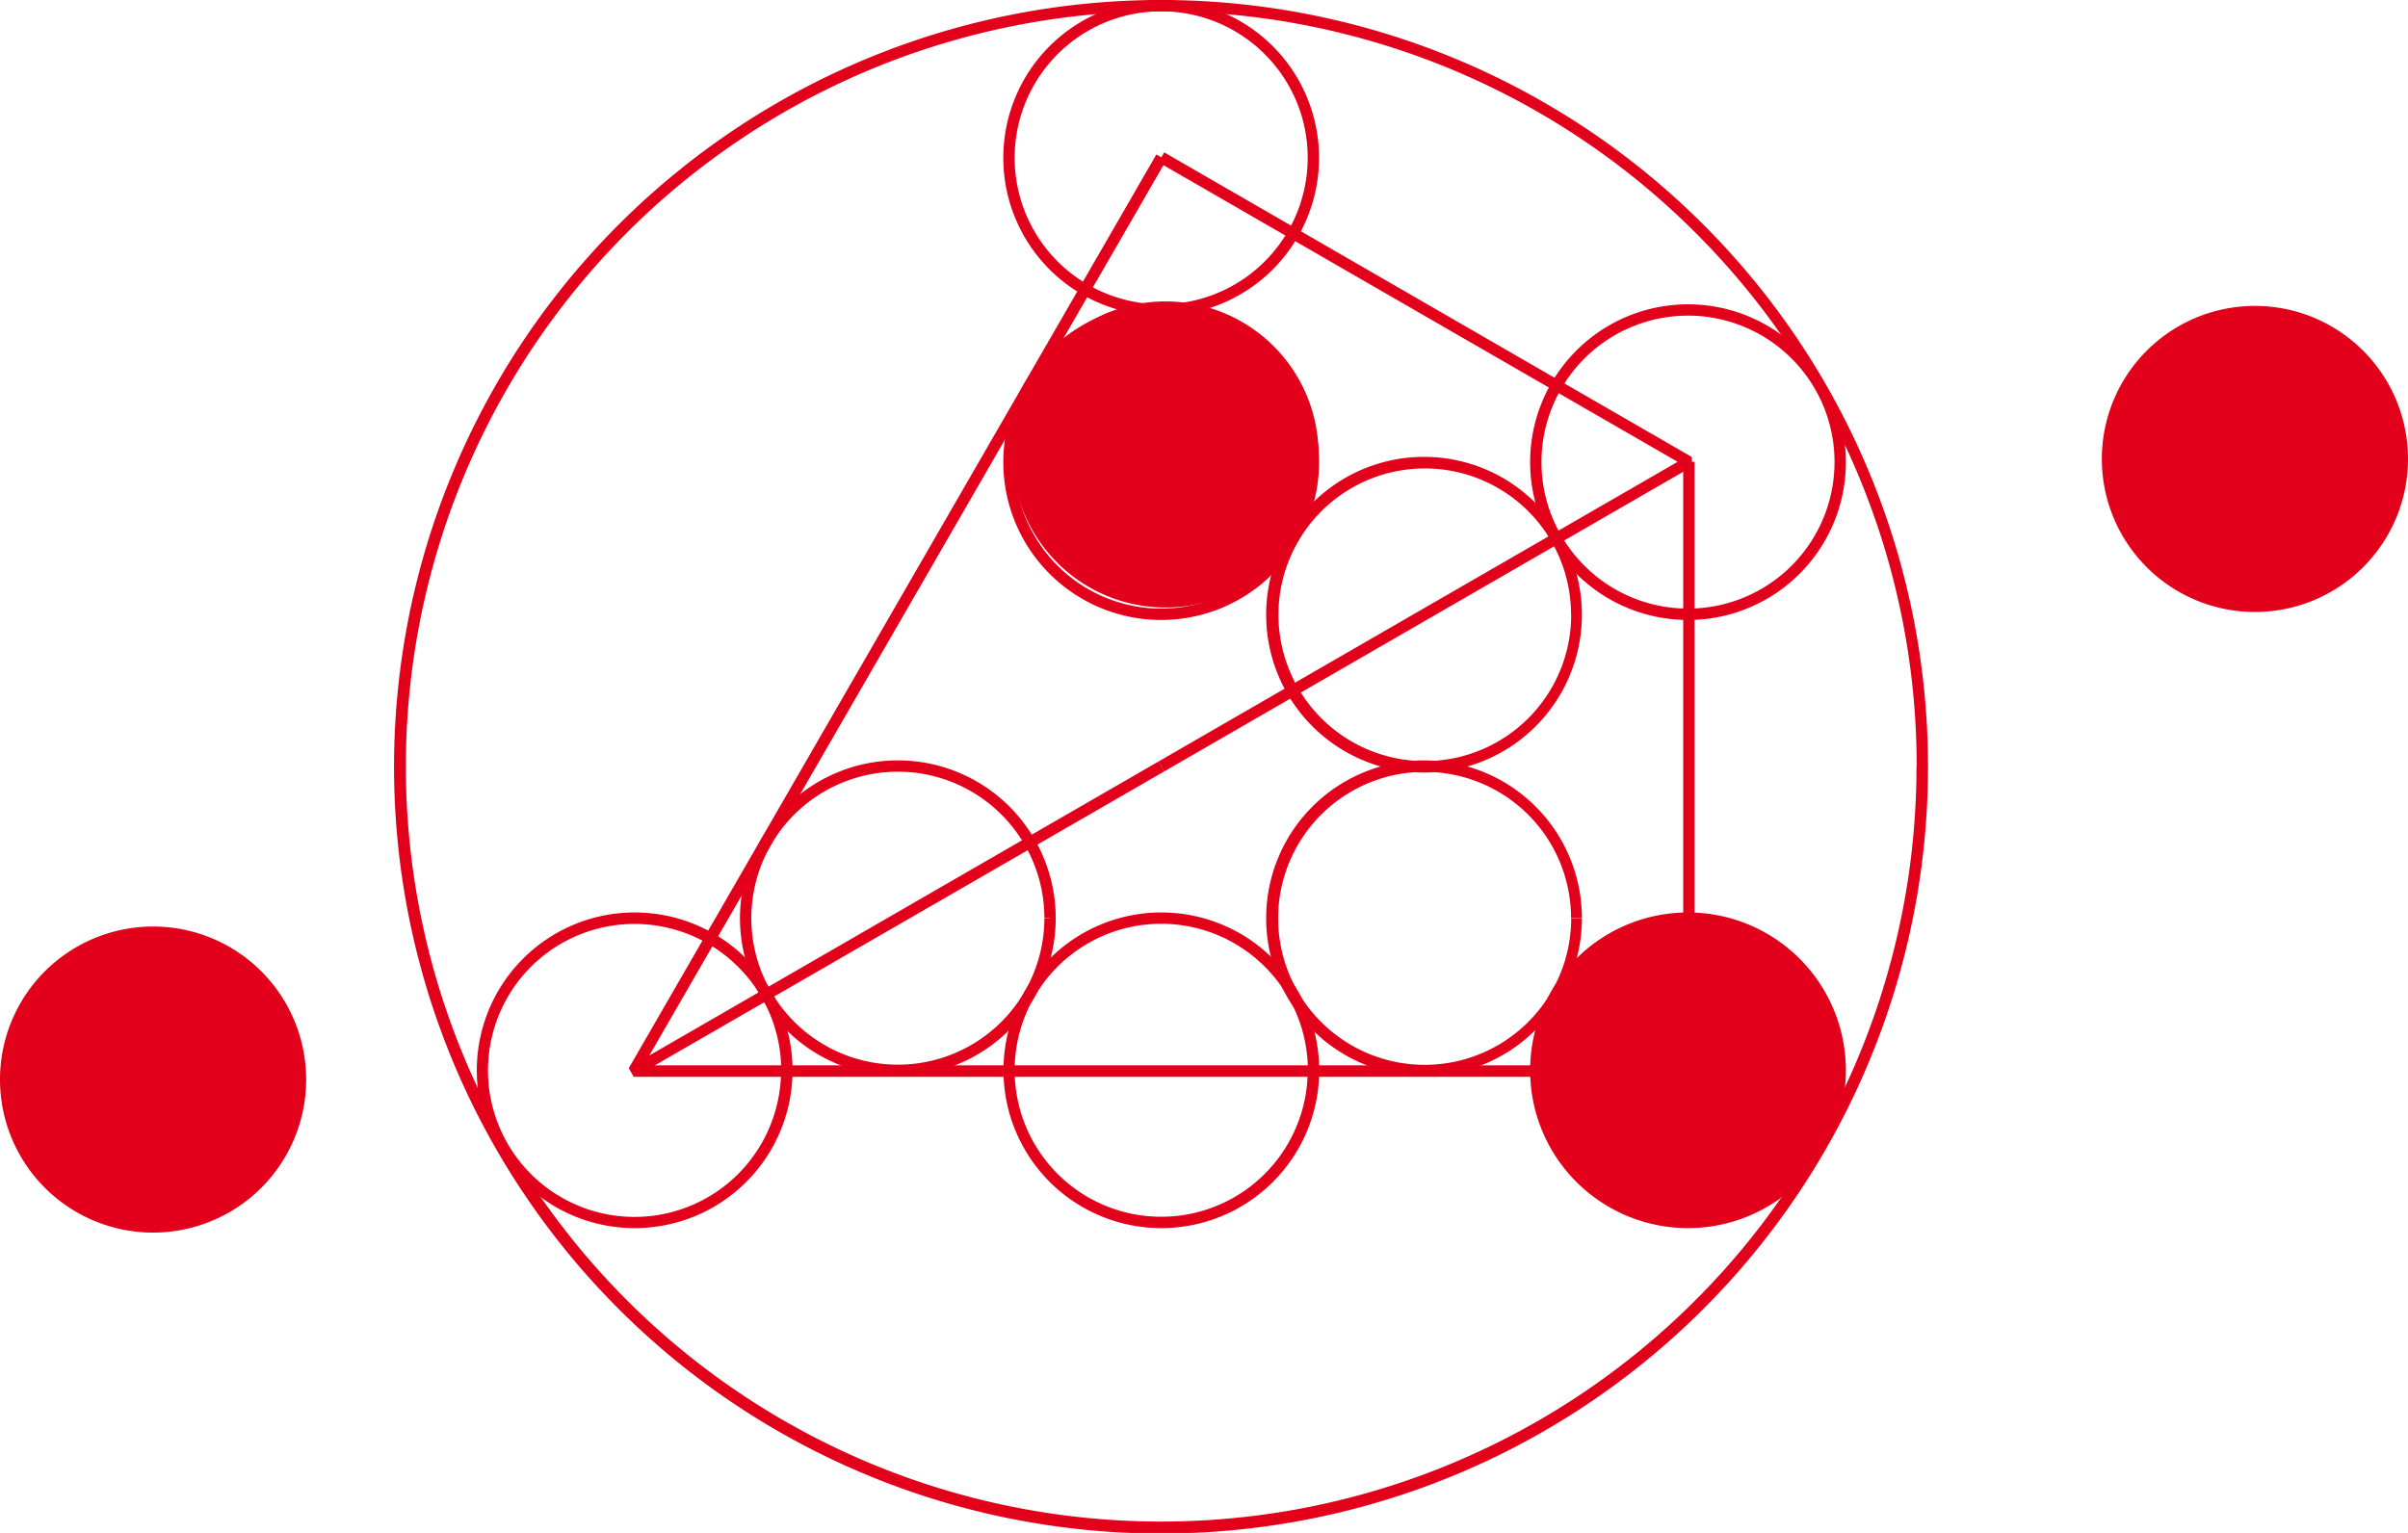 <svg xmlns="http://www.w3.org/2000/svg" viewBox="0 0 150.7 95.96"><defs><style>.a{fill:#e2001a;}</style></defs><title>meinangebot</title><path class="a" d="M82.2,67h-.36a9.17,9.17,0,1,1-2.68-6.48A9.14,9.14,0,0,1,81.85,67h.71a9.88,9.88,0,1,0-9.88,9.88A9.88,9.88,0,0,0,82.56,67H82.2"/><path class="a" d="M82.2,28.93h-.36a9.17,9.17,0,1,1-2.68-6.48,9.14,9.14,0,0,1,2.68,6.48h.71a9.88,9.88,0,1,0-9.88,9.88,9.88,9.88,0,0,0,9.88-9.88H82.2"/><path class="a" d="M82.2,9.88h-.36A9.17,9.17,0,1,1,79.16,3.4a9.14,9.14,0,0,1,2.68,6.48h.71a9.88,9.88,0,1,0-9.88,9.88,9.88,9.88,0,0,0,9.88-9.88H82.2"/><path class="a" d="M98.69,38.45h-.36A9.16,9.16,0,1,1,95.64,32a9.14,9.14,0,0,1,2.68,6.48H99a9.88,9.88,0,1,0-9.88,9.88A9.88,9.88,0,0,0,99,38.45h-.36"/><path class="a" d="M98.69,57.5h-.36A9.17,9.17,0,1,1,95.64,51a9.14,9.14,0,0,1,2.68,6.48H99a9.88,9.88,0,1,0-9.88,9.88A9.88,9.88,0,0,0,99,57.5h-.36"/><path class="a" d="M65.72,57.5h-.36A9.17,9.17,0,1,1,62.68,51a9.13,9.13,0,0,1,2.68,6.48h.71a9.88,9.88,0,1,0-9.88,9.88,9.88,9.88,0,0,0,9.88-9.88h-.36"/><path class="a" d="M115.17,28.93h-.36a9.17,9.17,0,1,1-2.68-6.48,9.14,9.14,0,0,1,2.68,6.48h.71a9.88,9.88,0,1,0-9.88,9.88,9.88,9.88,0,0,0,9.88-9.88h-.36"/><path class="a" d="M115.17,67h-.36a9.17,9.17,0,1,1-2.68-6.48A9.14,9.14,0,0,1,114.81,67h.71a9.88,9.88,0,1,0-9.88,9.88A9.88,9.88,0,0,0,115.52,67h-.36"/><path class="a" d="M49.24,67h-.36a9.17,9.17,0,1,1-2.69-6.48A9.14,9.14,0,0,1,48.89,67h.71a9.88,9.88,0,1,0-9.88,9.88A9.88,9.88,0,0,0,49.6,67h-.36"/><polyline class="a" points="105.7 66.69 40.28 66.69 72.99 10.03 72.37 9.67 39.35 66.87 39.66 67.41 105.7 67.41 105.7 66.69"/><polyline class="a" points="72.86 48.29 105.88 29.22 105.88 28.61 72.86 9.54 72.5 10.16 104.99 28.91 72.5 47.67 72.86 48.29"/><rect class="a" x="105.34" y="28.91" width="0.71" height="38.13"/><polyline class="a" points="72.5 47.67 39.48 66.74 39.84 67.35 72.86 48.29"/><path class="a" d="M120.3,48h-.36A47.27,47.27,0,1,1,106.1,14.56,47.12,47.12,0,0,1,119.95,48h.71a48,48,0,1,0-48,48,48,48,0,0,0,48-48h-.36"/><path class="a" d="M150.7,28.73a9.58,9.58,0,1,1-9.58-9.58,9.58,9.58,0,0,1,9.58,9.58"/><path class="a" d="M19.16,67.6A9.58,9.58,0,1,1,9.58,58a9.58,9.58,0,0,1,9.58,9.58"/><path class="a" d="M82.52,28.45a9.58,9.58,0,1,1-9.58-9.58,9.58,9.58,0,0,1,9.58,9.58"/><path class="a" d="M115,66.81a9.58,9.58,0,1,1-9.58-9.58A9.58,9.58,0,0,1,115,66.81"/></svg>
